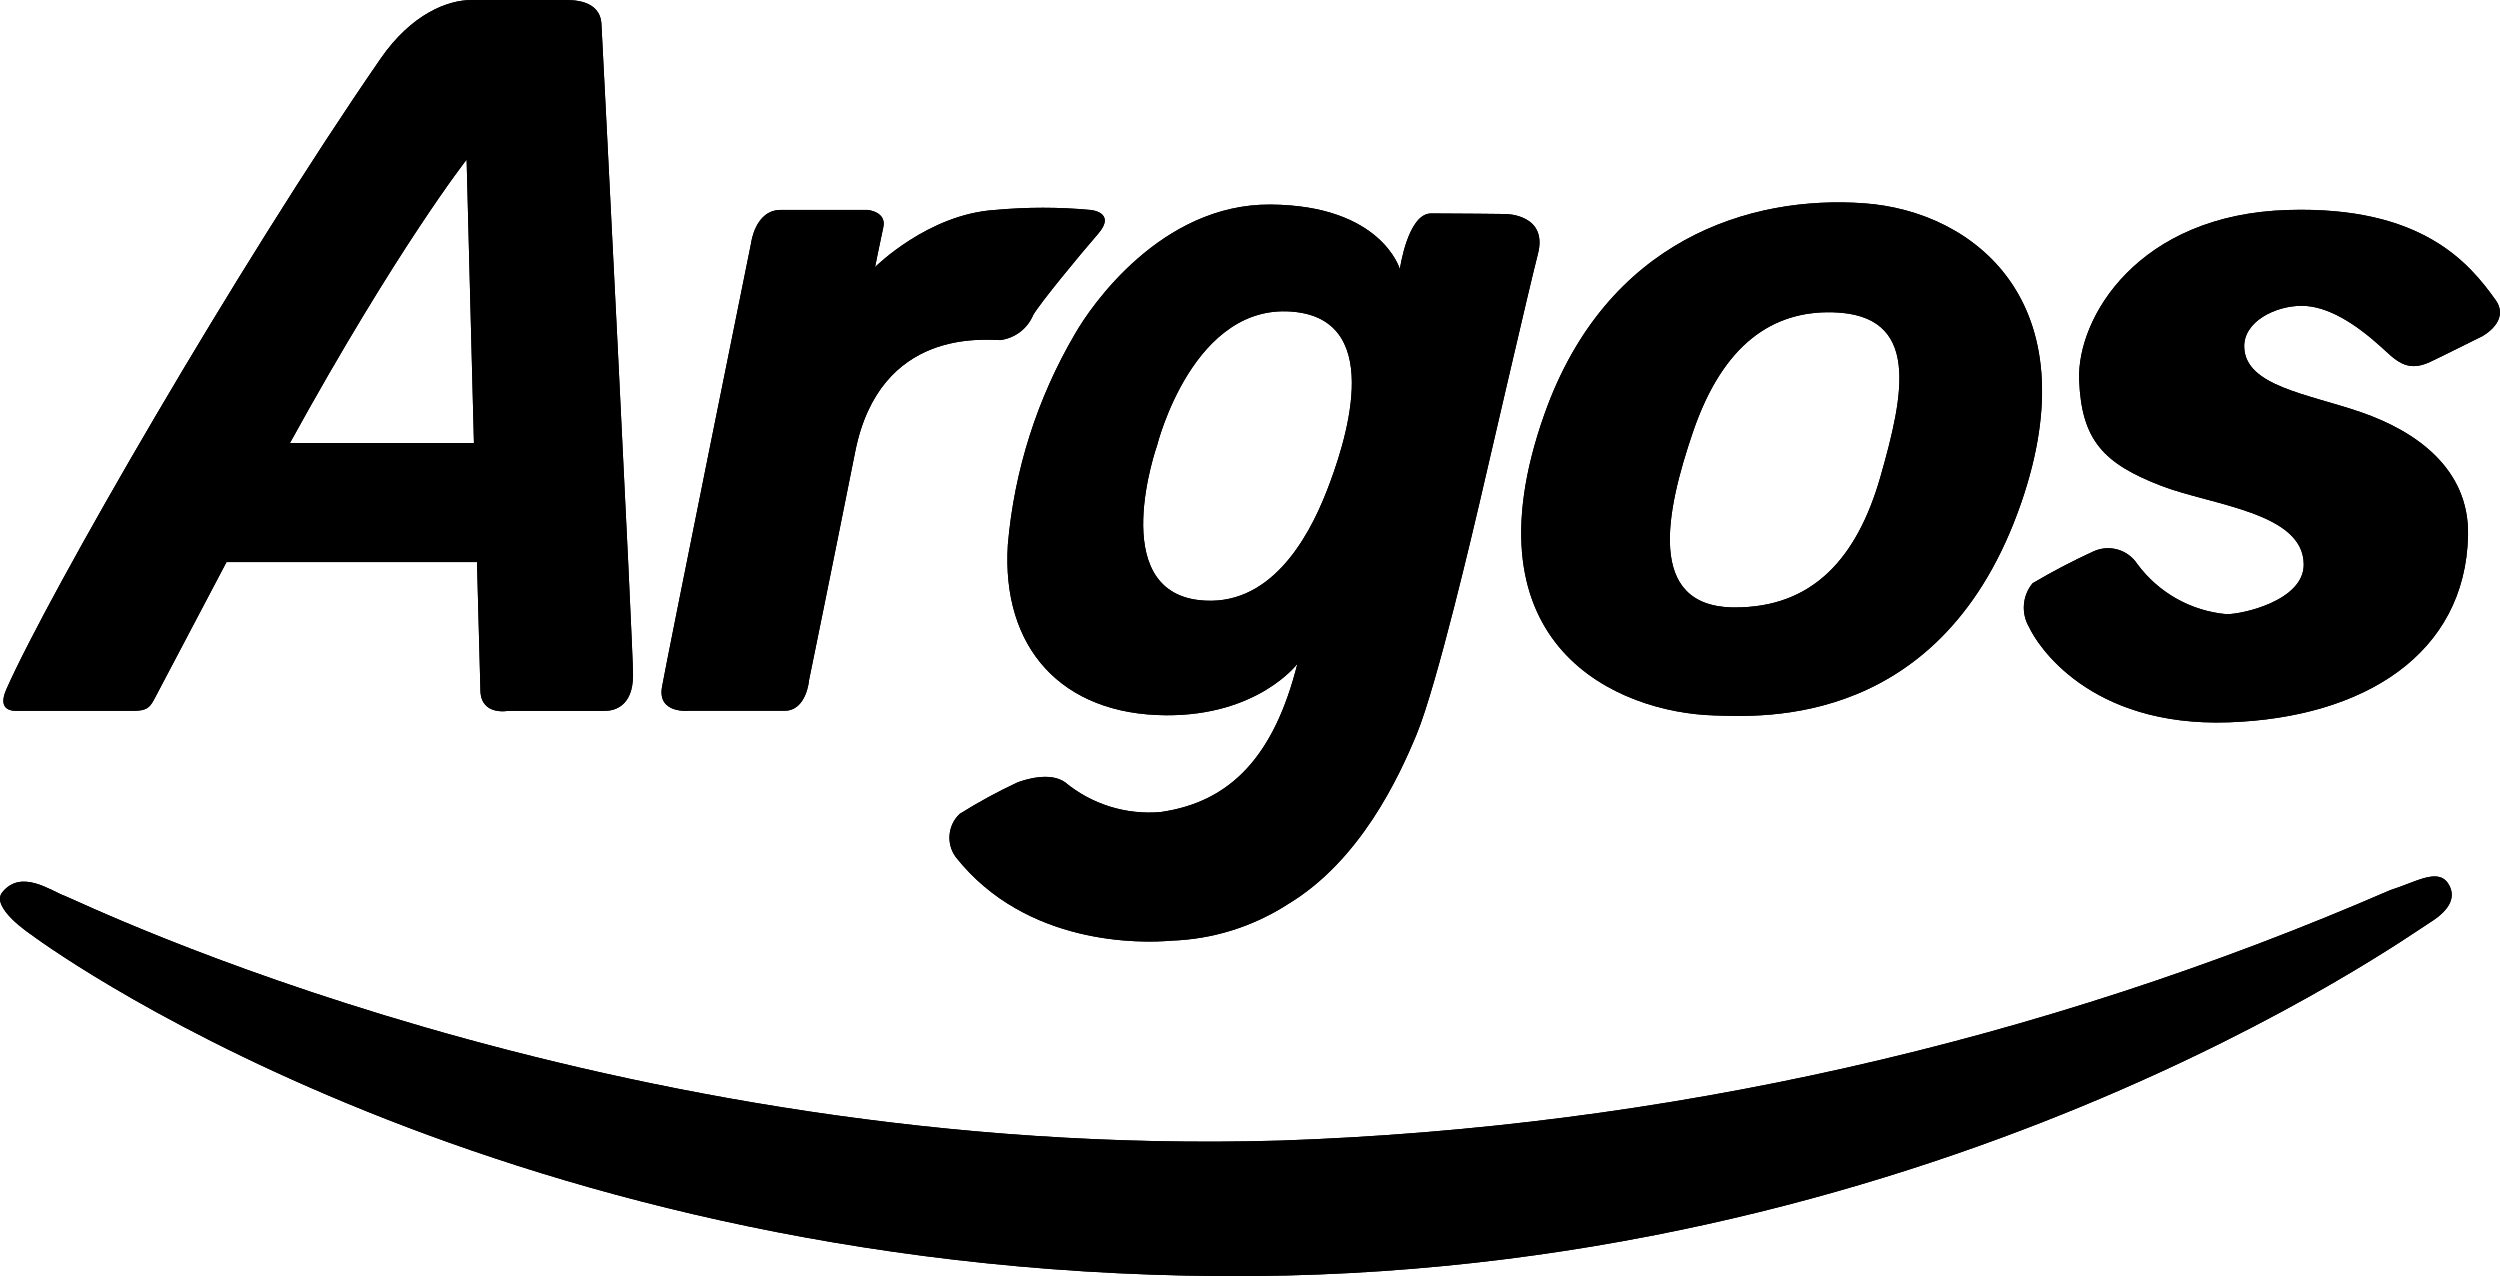 <?xml version="1.0" encoding="utf-8"?>
<!-- Generator: Adobe Illustrator 25.4.1, SVG Export Plug-In . SVG Version: 6.00 Build 0)  -->
<svg version="1.1" id="Layer_1" xmlns="http://www.w3.org/2000/svg" xmlns:xlink="http://www.w3.org/1999/xlink" x="0px" y="0px"
	 viewBox="0 0 154.878 79.057" style="enable-background:new 0 0 154.878 79.057;" xml:space="preserve">
<g>
	<g id="Group_517" transform="translate(0 -50.715)">
		<g id="Group_505" transform="translate(94.24 12.537)">
			<path id="Path_563" d="M22.256,67.708c-1.442,5.046-4.2,8.136-9.076,8.1h-0.128c-5.275-0.134-4.109-5.892-2.414-10.859
				c1.875-5.5,4.976-7.518,8.666-7.425C24.777,57.668,23.716,62.589,22.256,67.708 M21.247,50.773
				c-7.07-0.512-15.98,2.243-19.814,13.082C-3.676,78.286,6.069,82.329,11.966,82.5c2.932,0.084,14.165,0.811,19-13.141
				c4.321-12.477-2.932-18.1-9.715-18.586"/>
		</g>
		<g id="Group_506" transform="translate(0.209 -0.001)">
			<path id="Path_564" d="M29.147,78.159H17.755c6.683-12.139,10.943-17.553,10.943-17.553s0.229,8.97,0.454,17.553 M39.009,92.564
				c0-1.878-1.875-38.828-1.959-40.363s-1.862-1.481-2.274-1.481h-5.8c-1.433,0-3.684,0.843-5.61,3.635
				C14.482,67.22,2.786,87.529,0.185,93.42c-0.63,1.429,0.532,1.333,0.714,1.333h7.119c0.82,0,1.032-0.156,1.337-0.736
				c0.583-1.111,2.666-5.052,4.469-8.482h15.517c0.111,4.274,0.2,7.515,0.214,7.988c0.05,1.553,1.716,1.23,1.716,1.23h6.011
				c0.592,0,1.723-0.309,1.723-2.186"/>
		</g>
		<g id="Group_507" transform="translate(40.982 12.891)">
			<path id="Path_565" d="M1.699,81.856c0,0-1.959,0.206-1.67-1.464s5.522-27.515,5.522-27.515s0.246-2.048,1.839-2.048h5.373
				c0,0,1.191,0.1,0.977,1.074s-0.511,2.468-0.511,2.468s3.281-3.286,7.458-3.542c1.954-0.179,3.92-0.179,5.874,0
				c0,0,1.659,0.128,0.475,1.492c-1.184,1.364-3.554,4.242-4.006,5.01c-0.352,0.848-1.13,1.443-2.04,1.561
				c-0.963,0-7.456-0.769-8.99,6.912S9.139,79.962,9.139,79.962S8.99,81.856,7.62,81.856H1.699z"/>
		</g>
		<g id="Group_508" transform="translate(58.811 12.675)">
			<path id="Path_566" d="M23.384,68.453c-1.2,3.09-3.606,7.26-7.913,6.765c-5.747-0.658-2.6-9.582-2.6-9.582
				s2.247-9.033,8.615-8.265c5.578,0.673,2.973,8.329,1.9,11.082 M34.486,51.299c0,0-3.037-0.036-4.639-0.036
				c-1.447,0-1.935,3.45-1.935,3.45s-1.133-3.961-8.036-4c-6.755-0.035-11.104,6.281-12.088,8.011
				c-2.341,3.988-3.763,8.449-4.162,13.056c-0.4,6.39,3.323,10.528,9.788,10.571c5.723,0.037,8.15-3.188,8.15-3.188
				c-1.429,5.674-4.1,8.564-8.479,9.185c-2.138,0.185-4.263-0.479-5.916-1.847c-0.966-0.677-2.53-0.137-2.923,0
				c-1.239,0.579-2.441,1.232-3.6,1.958c-0.747,0.704-0.851,1.854-0.243,2.681c4.359,5.511,11.521,5.339,13.344,5.175
				c2.571-0.085,5.07-0.867,7.231-2.262c4.488-2.7,6.876-7.88,7.961-10.494c1.28-3.08,3.59-13.015,3.91-14.374
				s3.16-13.691,3.612-15.397c0.65-2.474-1.974-2.488-1.974-2.488"/>
		</g>
		<g id="Group_509" transform="translate(125.4 12.992)">
			<path id="Path_567" d="M28.41,58.532c0,0,1.719-0.929,0.792-2.228c-1.61-2.248-4.521-5.824-12.857-5.572
				c-9.307,0.271-13.093,6.7-12.939,10.543c0.148,3.723,1.509,5.171,5.113,6.555c3.141,1.2,8.8,1.643,8.8,4.871
				c0,2.22-3.76,3.072-4.775,3.072c-2.208-0.196-4.225-1.33-5.539-3.115c-0.593-0.897-1.752-1.224-2.726-0.769
				c-1.284,0.59-2.537,1.246-3.754,1.964c-0.642,0.773-0.727,1.867-0.214,2.731c0.486,1.068,3.707,6.187,12.359,5.888
				c8.4-0.288,14.663-4.246,14.828-11.57c0.094-4.17-3.273-6.479-6.603-7.631s-7.185-1.625-7.263-4.039
				c-0.051-1.591,1.935-2.565,3.555-2.565s3.338,1.12,4.882,2.509c0.913,0.82,1.595,1.663,3.069,0.973
				c0.77-0.362,3.272-1.613,3.272-1.613"/>
		</g>
		<g id="Group_510" transform="translate(0 54.295)">
			<path id="Path_568" d="M1.916,54.31c0,0-2.528-1.671-1.777-2.608c1.18-1.475,3.037-0.075,3.877,0.22
				c0.84,0.295,33.62,16.383,75.344,15.157c23.678-0.815,46.992-6.079,68.723-15.516c1.559-0.486,2.942-1.392,3.581-0.41
				c0.469,0.722,0.259,1.565-1.15,2.432c-1.322,0.811-31.065,22.187-74.912,21.889C29.581,75.161,1.916,54.31,1.916,54.31"/>
		</g>
		<g id="Group_511" transform="translate(94.24 12.537)">
			<path id="Path_569" d="M22.256,67.708c-1.442,5.046-4.2,8.136-9.076,8.1h-0.128c-5.275-0.134-4.109-5.892-2.414-10.859
				c1.875-5.5,4.976-7.518,8.666-7.425C24.777,57.668,23.716,62.589,22.256,67.708 M21.247,50.773
				c-7.07-0.512-15.98,2.243-19.814,13.082C-3.676,78.286,6.069,82.329,11.966,82.5c2.932,0.084,14.165,0.811,19-13.141
				c4.321-12.477-2.932-18.1-9.715-18.586"/>
		</g>
		<g id="Group_512" transform="translate(0.209 -0.001)">
			<path id="Path_570" d="M29.147,78.159H17.755c6.683-12.139,10.943-17.553,10.943-17.553s0.229,8.97,0.454,17.553 M39.009,92.564
				c0-1.878-1.875-38.828-1.959-40.363s-1.862-1.481-2.274-1.481h-5.8c-1.433,0-3.684,0.843-5.61,3.635
				C14.482,67.22,2.786,87.529,0.185,93.42c-0.63,1.429,0.532,1.333,0.714,1.333h7.119c0.82,0,1.032-0.156,1.337-0.736
				c0.583-1.111,2.666-5.052,4.469-8.482h15.517c0.111,4.274,0.2,7.515,0.214,7.988c0.05,1.553,1.716,1.23,1.716,1.23h6.011
				c0.592,0,1.723-0.309,1.723-2.186"/>
		</g>
		<g id="Group_513" transform="translate(40.982 12.891)">
			<path id="Path_571" d="M1.699,81.856c0,0-1.959,0.206-1.67-1.464s5.522-27.515,5.522-27.515s0.246-2.048,1.839-2.048h5.373
				c0,0,1.191,0.1,0.977,1.074s-0.511,2.468-0.511,2.468s3.281-3.286,7.458-3.542c1.954-0.179,3.92-0.179,5.874,0
				c0,0,1.659,0.128,0.475,1.492c-1.184,1.364-3.554,4.242-4.006,5.01c-0.352,0.848-1.13,1.443-2.04,1.561
				c-0.963,0-7.456-0.769-8.99,6.912S9.139,79.962,9.139,79.962S8.99,81.856,7.62,81.856H1.699z"/>
		</g>
		<g id="Group_514" transform="translate(58.811 12.675)">
			<path id="Path_572" d="M23.384,68.453c-1.2,3.09-3.606,7.26-7.913,6.765c-5.747-0.658-2.6-9.582-2.6-9.582
				s2.247-9.033,8.615-8.265c5.578,0.673,2.973,8.329,1.9,11.082 M34.486,51.299c0,0-3.037-0.036-4.639-0.036
				c-1.447,0-1.935,3.45-1.935,3.45s-1.133-3.961-8.036-4c-6.755-0.035-11.104,6.281-12.088,8.011
				c-2.341,3.988-3.763,8.449-4.162,13.056c-0.4,6.39,3.323,10.528,9.788,10.571c5.723,0.037,8.15-3.188,8.15-3.188
				c-1.429,5.674-4.1,8.564-8.479,9.185c-2.138,0.185-4.263-0.479-5.916-1.847c-0.966-0.677-2.53-0.137-2.923,0
				c-1.239,0.579-2.441,1.232-3.6,1.958c-0.747,0.704-0.851,1.854-0.243,2.681c4.359,5.511,11.521,5.339,13.344,5.175
				c2.571-0.085,5.07-0.867,7.231-2.262c4.488-2.7,6.876-7.88,7.961-10.494c1.28-3.08,3.59-13.015,3.91-14.374
				s3.16-13.691,3.612-15.397c0.65-2.474-1.974-2.488-1.974-2.488"/>
		</g>
		<g id="Group_515" transform="translate(125.4 12.992)">
			<path id="Path_573" d="M28.41,58.532c0,0,1.719-0.929,0.792-2.228c-1.61-2.248-4.521-5.824-12.857-5.572
				c-9.307,0.271-13.093,6.7-12.939,10.543c0.148,3.723,1.509,5.171,5.113,6.555c3.141,1.2,8.8,1.643,8.8,4.871
				c0,2.22-3.76,3.072-4.775,3.072c-2.208-0.196-4.225-1.33-5.539-3.115c-0.593-0.897-1.752-1.224-2.726-0.769
				c-1.284,0.59-2.537,1.246-3.754,1.964c-0.642,0.773-0.727,1.867-0.214,2.731c0.486,1.068,3.707,6.187,12.359,5.888
				c8.4-0.288,14.663-4.246,14.828-11.57c0.094-4.17-3.273-6.479-6.603-7.631s-7.185-1.625-7.263-4.039
				c-0.051-1.591,1.935-2.565,3.555-2.565s3.338,1.12,4.882,2.509c0.913,0.82,1.595,1.663,3.069,0.973
				c0.77-0.362,3.272-1.613,3.272-1.613"/>
		</g>
		<g id="Group_516" transform="translate(0 54.295)">
			<path id="Path_574" d="M1.916,54.31c0,0-2.528-1.671-1.777-2.608c1.18-1.475,3.037-0.075,3.877,0.22
				c0.84,0.295,33.62,16.383,75.344,15.157c23.678-0.815,46.992-6.079,68.723-15.516c1.559-0.486,2.942-1.392,3.581-0.41
				c0.469,0.722,0.259,1.565-1.15,2.432c-1.322,0.811-31.065,22.187-74.912,21.889C29.581,75.161,1.916,54.31,1.916,54.31"/>
		</g>
	</g>
</g>
</svg>
